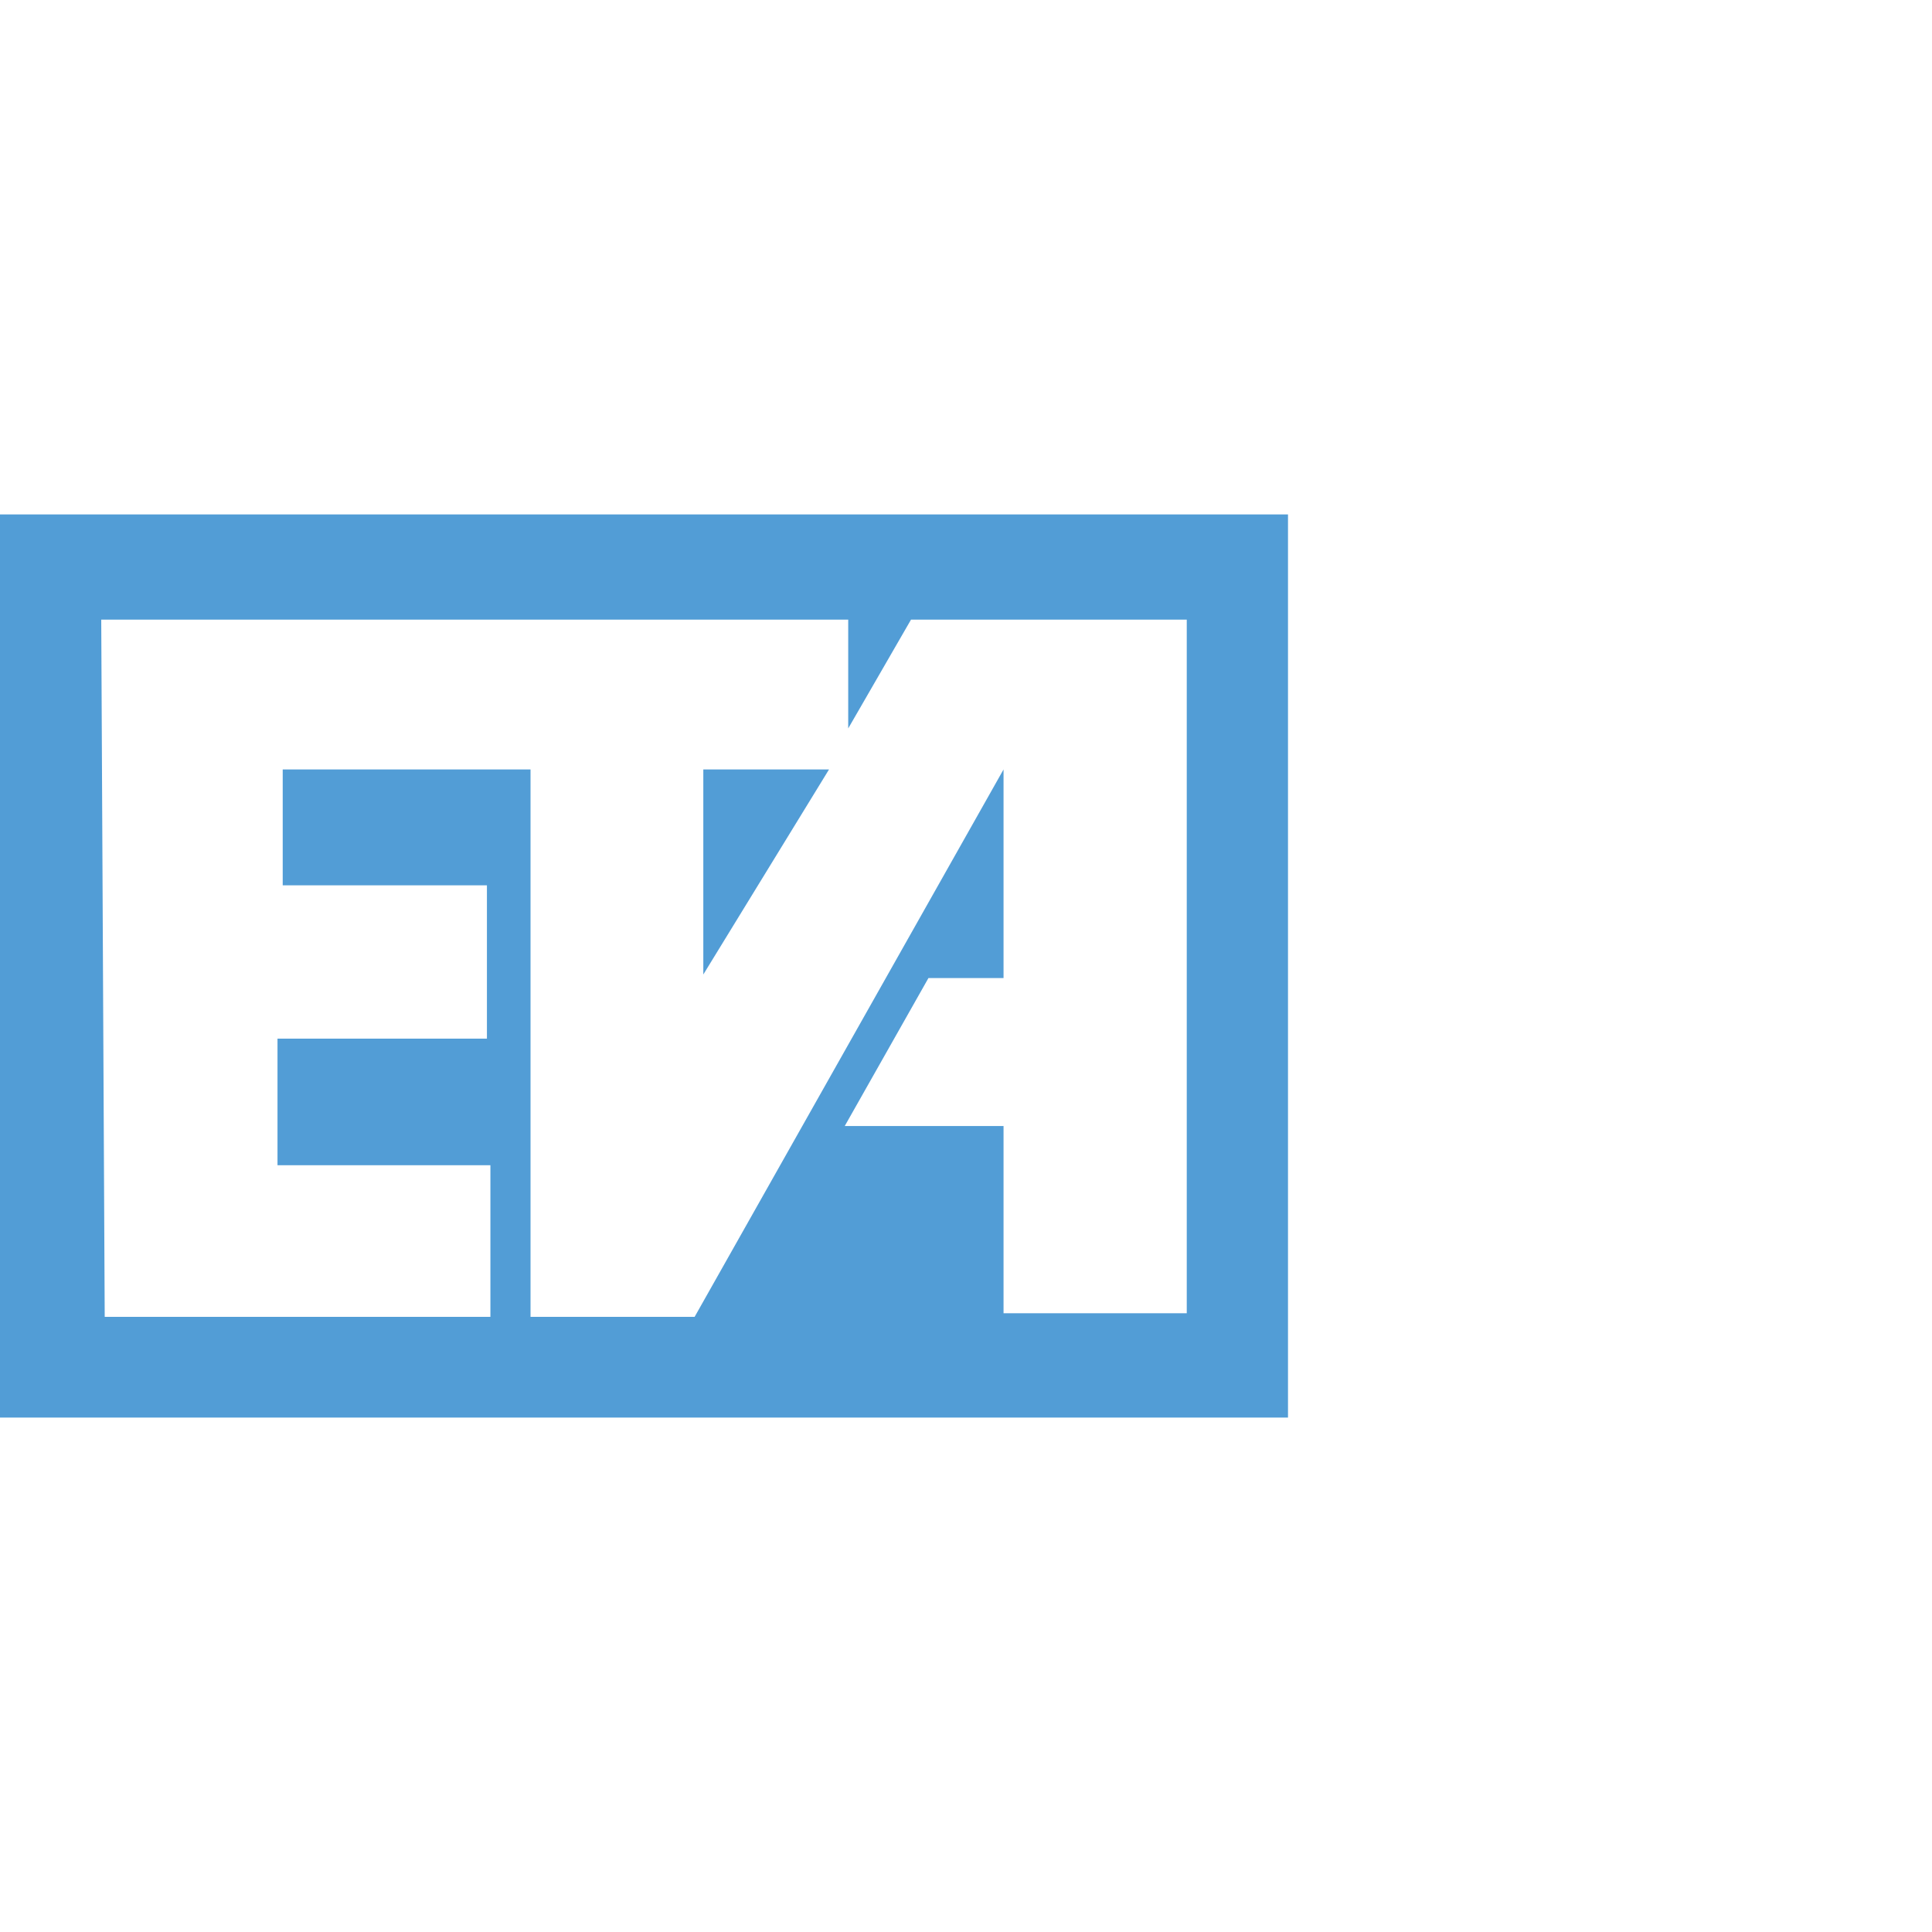 <svg width="30" height="30" viewBox="0 0 30 30" fill="none" xmlns="http://www.w3.org/2000/svg">
<path fill-rule="evenodd" clip-rule="evenodd" d="M0 7.988H20V22.012H0V7.988ZM1.572 9.622L1.626 20.448H7.615V18.094H4.309V16.128H7.561V13.747H4.39V11.948H8.238V20.448H10.786L15.583 11.948V15.187H14.417L13.117 17.485H15.583V20.392H18.428V9.622H14.146L13.171 11.311V9.622H1.572ZM10.921 11.948V15.132L12.873 11.948H10.921Z" fill="#529DD6"/>
</svg>
